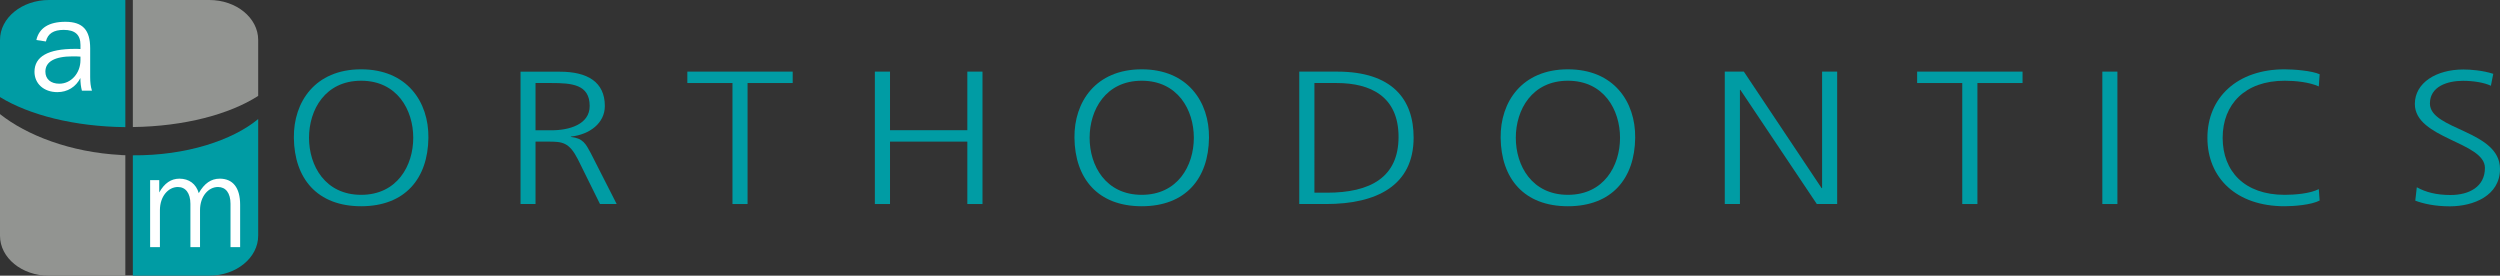 <?xml version="1.0" encoding="UTF-8"?> <svg xmlns="http://www.w3.org/2000/svg" id="uuid-7153fdf2-9303-40e6-806e-153734f6c3af" viewBox="0 0 293.59 32.37"><rect x="0" y="0" width="293.59" height="32.37" fill="#333333" stroke="none"/><g id="uuid-ad4e973f-70cb-4e5c-82cf-ca9359782df8"><g><path d="M5.75,0C2.57,0,0,2.1,0,4.69v6.71c3.42,2.1,8.74,3.47,14.72,3.53V0H5.75Z" fill="#009ca4" fill-rule="evenodd"></path><path d="M30.32,11.26V4.69c0-2.59-2.57-4.69-5.74-4.69H15.6V14.92c6.05-.08,11.37-1.5,14.72-3.66h0Z" fill="#929491" fill-rule="evenodd"></path><path d="M14.19,18.2c-5.92-.31-11.07-2.32-14.19-4.8v14.29c0,2.59,2.57,4.69,5.75,4.69H14.72v-14.15c-.18,0-.35-.01-.53-.02h0Z" fill="#929491" fill-rule="evenodd"></path><path d="M24.58,32.37c3.17,0,5.74-2.1,5.74-4.69V13.98c-3.01,2.5-8.48,4.31-14.72,4.26v14.13h8.97Z" fill="#009ca4" fill-rule="evenodd"></path><path d="M25.8,20.98c1.55,0,2.4,1.06,2.4,3.06v4.98h-1.13v-5.08c0-1.29-.57-1.98-1.47-1.98-1.13,0-2.11,1.1-2.11,2.71v4.35h-1.13v-5.08c0-1.27-.57-1.98-1.47-1.98-1.13,0-2.11,1.1-2.11,2.71v4.35h-1.15v-7.87h1.07v1.45c.61-1.09,1.39-1.62,2.37-1.62,1.13,0,1.96,.61,2.27,1.7,.66-1.15,1.45-1.7,2.47-1.7h0Z" fill="#fff" fill-rule="evenodd"></path><path d="M9.45,9.15c-.54,1.06-1.52,1.67-2.71,1.67-1.61,0-2.69-1.01-2.69-2.39,0-1.78,1.59-2.69,4.73-2.69,.21,0,.44,0,.67,.02v-.49c0-1.18-.63-1.76-1.96-1.76-1.19,0-1.88,.43-2.1,1.36l-1.12-.17c.32-1.41,1.47-2.14,3.41-2.14,2.05,0,2.91,.98,2.91,3.11v3.37c0,.6,.05,1.12,.21,1.61h-1.18c-.12-.44-.18-.95-.18-1.49h0Zm-.92-2.53c-2.11,0-3.2,.63-3.2,1.79,0,.86,.61,1.42,1.64,1.42,1.38,0,2.48-1.24,2.48-2.77v-.41c-.32-.03-.63-.03-.92-.03h0Z" fill="#fff" fill-rule="evenodd"></path><path d="M34.51,16.18c.05,4.77,2.73,8.04,7.9,8.04s7.85-3.27,7.9-8.04c.05-4.21-2.5-8.04-7.9-8.04s-7.95,3.83-7.9,8.04h0Zm7.9-6.7c4.22,0,6.12,3.41,6.12,6.7s-1.9,6.7-6.12,6.7-6.12-3.41-6.12-6.7,1.9-6.7,6.12-6.7h0Z" fill="#009ca4"></path><path d="M62.89,9.75h1.83c2.44,0,4.53,.16,4.53,2.7,0,2.16-2.39,2.85-4.48,2.85h-1.88v-5.55h0Zm-1.78,14.21h1.78v-7.33h1.47c1.7,0,2.47,.07,3.5,2.07l2.6,5.26h1.96l-3.06-6.01c-.57-1.05-.88-1.71-2.32-1.87v-.04c2.21-.24,3.99-1.58,3.99-3.59,0-2.85-2.08-4.03-5.27-4.03h-4.63v15.55h0Z" fill="#009ca4"></path><polygon points="86.02 23.96 87.79 23.96 87.79 9.75 93.09 9.75 93.09 8.41 80.72 8.41 80.72 9.75 86.02 9.75 86.02 23.96 86.02 23.96" fill="#009ca4"></polygon><polygon points="102.74 23.96 104.52 23.96 104.52 16.63 113.6 16.63 113.6 23.96 115.38 23.96 115.38 8.41 113.6 8.41 113.6 15.29 104.52 15.29 104.52 8.41 102.74 8.41 102.74 23.96 102.74 23.96" fill="#009ca4"></polygon><path d="M126.18,16.18c.05,4.77,2.73,8.04,7.9,8.04s7.85-3.27,7.9-8.04c.05-4.21-2.5-8.04-7.9-8.04s-7.95,3.83-7.9,8.04h0Zm7.9-6.7c4.22,0,6.12,3.41,6.12,6.7s-1.9,6.7-6.12,6.7-6.12-3.41-6.12-6.7,1.9-6.7,6.12-6.7h0Z" fill="#009ca4"></path><path d="M154.36,9.75h2.6c4.01,0,7.28,1.58,7.28,6.33s-3.32,6.55-8.41,6.55h-1.47V9.75h0Zm-1.78,14.21h3.14c5.94,0,10.29-2.16,10.29-7.8,0-4.54-2.55-7.75-8.98-7.75h-4.45v15.55h0Z" fill="#009ca4"></path><path d="M176.23,16.18c.05,4.77,2.73,8.04,7.9,8.04s7.85-3.27,7.9-8.04c.05-4.21-2.5-8.04-7.9-8.04s-7.95,3.83-7.9,8.04h0Zm7.9-6.7c4.22,0,6.12,3.41,6.12,6.7s-1.9,6.7-6.12,6.7-6.12-3.41-6.12-6.7,1.9-6.7,6.12-6.7h0Z" fill="#009ca4"></path><polygon points="202.55 23.96 204.33 23.96 204.33 10.55 204.38 10.55 213.36 23.96 215.75 23.96 215.75 8.41 213.98 8.41 213.98 22.09 213.92 22.09 204.79 8.41 202.55 8.41 202.55 23.96 202.55 23.96" fill="#009ca4"></polygon><polygon points="230.44 23.96 232.22 23.96 232.22 9.75 237.52 9.75 237.52 8.41 225.14 8.41 225.14 9.75 230.44 9.75 230.44 23.96 230.44 23.96" fill="#009ca4"></polygon><polygon points="246.89 23.96 248.66 23.96 248.66 8.41 246.89 8.41 246.89 23.96 246.89 23.96" fill="#009ca4"></polygon><path d="M272.41,8.72c-.93-.42-3.06-.58-4.12-.58-5.56,0-9.06,3.32-9.06,8.04s3.4,8.04,9.06,8.04c1.13,0,3.14-.16,4.12-.67l-.1-1.34c-1.03,.53-2.83,.67-4.01,.67-4.73,0-7.28-2.78-7.28-6.7s2.62-6.7,7.28-6.7c1.26,0,2.88,.16,4.01,.67l.1-1.43h0Z" fill="#009ca4"></path><path d="M283.63,23.56c.95,.36,2.32,.67,4.07,.67,2.78,0,5.89-1.25,5.89-4.39,0-4.54-8.23-4.57-8.23-7.68,0-2,2.03-2.67,3.89-2.67,1.21,0,2.47,.2,3.27,.58l.28-1.4c-1.23-.4-2.65-.51-3.52-.51-3.17,0-5.69,1.56-5.69,4.05,0,4.08,8.23,4.45,8.23,7.51,0,2.2-1.83,3.18-4.04,3.18-1.67,0-2.91-.33-3.96-.91l-.18,1.58h0Z" fill="#009ca4"></path></g></g></svg> 